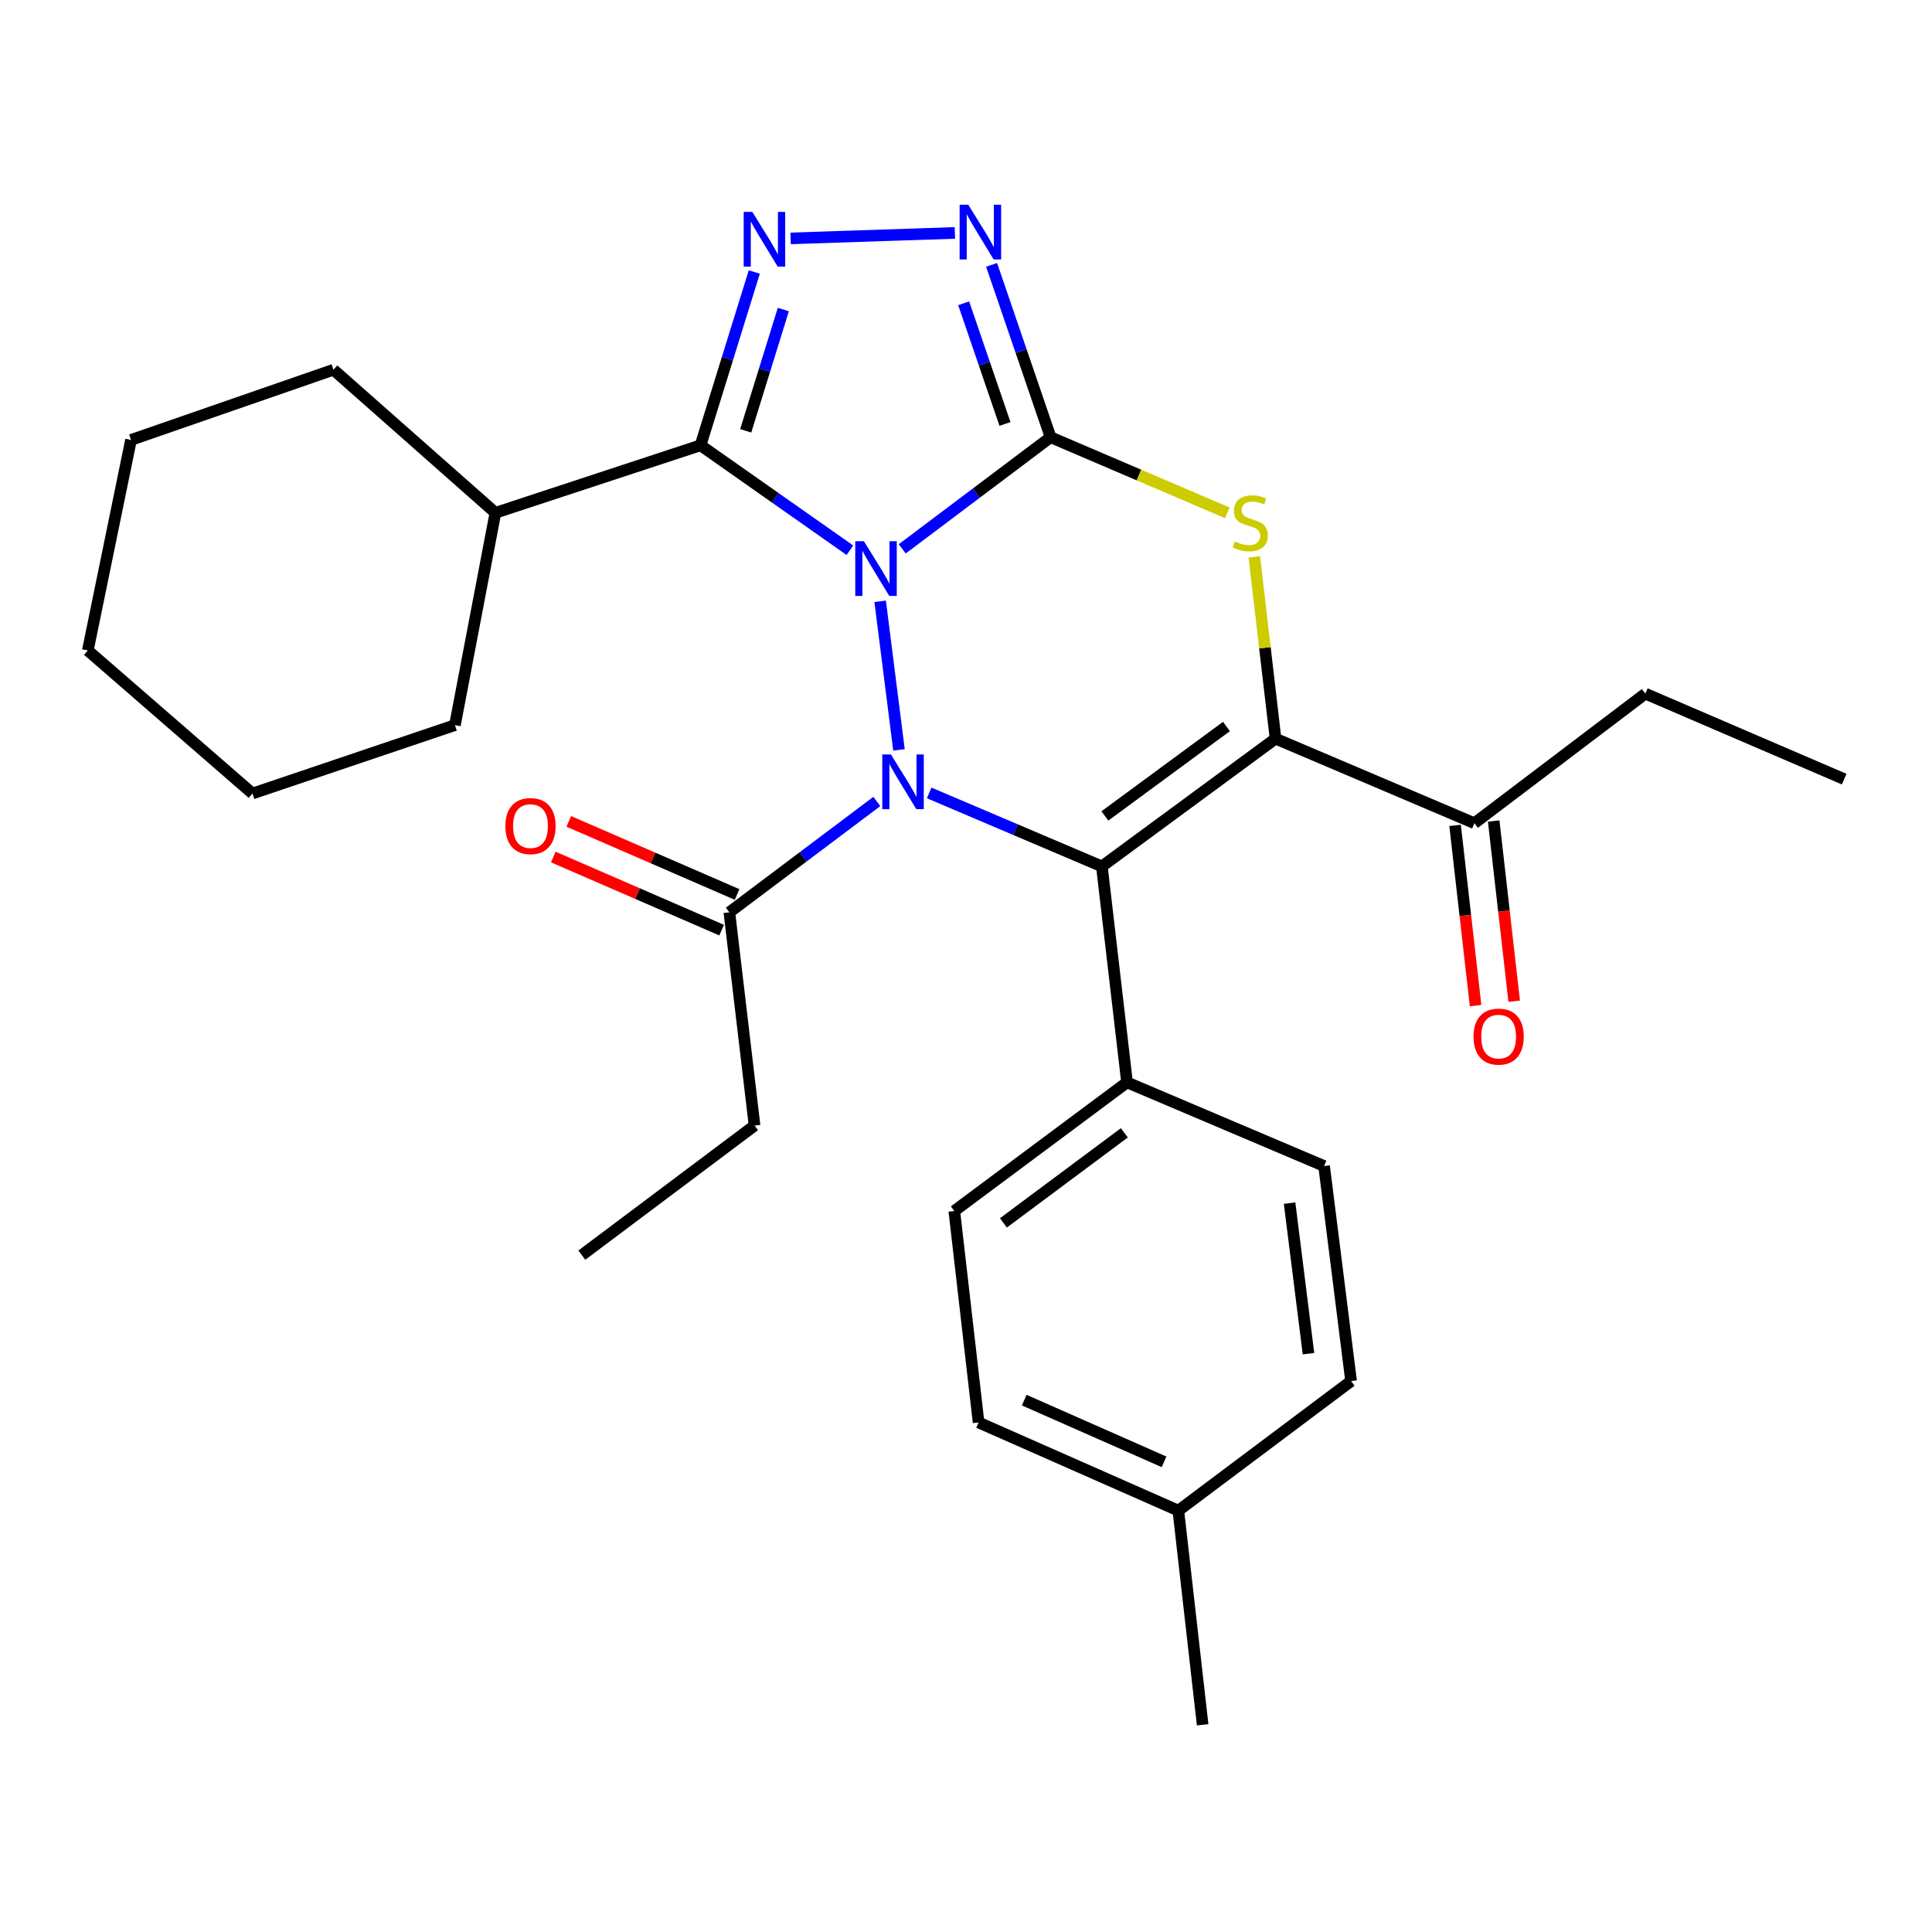 <?xml version='1.0' encoding='iso-8859-1'?>
<svg version='1.1' baseProfile='full'
              xmlns='http://www.w3.org/2000/svg'
                      xmlns:rdkit='http://www.rdkit.org/xml'
                      xmlns:xlink='http://www.w3.org/1999/xlink'
                  xml:space='preserve'
width='1000px' height='1000px' viewBox='0 0 1000 1000'>
<!-- END OF HEADER -->
<rect style='opacity:1.0;fill:#FFFFFF;stroke:none' width='1000' height='1000' x='0' y='0'> </rect>
<path class='bond-0' d='M 466.991,284.086 L 505.387,255.197' style='fill:none;fill-rule:evenodd;stroke:#0000FF;stroke-width:6px;stroke-linecap:butt;stroke-linejoin:miter;stroke-opacity:1' />
<path class='bond-0' d='M 505.387,255.197 L 543.783,226.307' style='fill:none;fill-rule:evenodd;stroke:#000000;stroke-width:6px;stroke-linecap:butt;stroke-linejoin:miter;stroke-opacity:1' />
<path class='bond-1' d='M 455.569,311.235 L 465.311,388.142' style='fill:none;fill-rule:evenodd;stroke:#0000FF;stroke-width:6px;stroke-linecap:butt;stroke-linejoin:miter;stroke-opacity:1' />
<path class='bond-4' d='M 439.908,284.8 L 401.252,257.643' style='fill:none;fill-rule:evenodd;stroke:#0000FF;stroke-width:6px;stroke-linecap:butt;stroke-linejoin:miter;stroke-opacity:1' />
<path class='bond-4' d='M 401.252,257.643 L 362.595,230.486' style='fill:none;fill-rule:evenodd;stroke:#000000;stroke-width:6px;stroke-linecap:butt;stroke-linejoin:miter;stroke-opacity:1' />
<path class='bond-5' d='M 543.783,226.307 L 589.526,245.878' style='fill:none;fill-rule:evenodd;stroke:#000000;stroke-width:6px;stroke-linecap:butt;stroke-linejoin:miter;stroke-opacity:1' />
<path class='bond-5' d='M 589.526,245.878 L 635.27,265.449' style='fill:none;fill-rule:evenodd;stroke:#CCCC00;stroke-width:6px;stroke-linecap:butt;stroke-linejoin:miter;stroke-opacity:1' />
<path class='bond-7' d='M 543.783,226.307 L 528.516,181.698' style='fill:none;fill-rule:evenodd;stroke:#000000;stroke-width:6px;stroke-linecap:butt;stroke-linejoin:miter;stroke-opacity:1' />
<path class='bond-7' d='M 528.516,181.698 L 513.249,137.09' style='fill:none;fill-rule:evenodd;stroke:#0000FF;stroke-width:6px;stroke-linecap:butt;stroke-linejoin:miter;stroke-opacity:1' />
<path class='bond-7' d='M 520.172,219.438 L 509.485,188.212' style='fill:none;fill-rule:evenodd;stroke:#000000;stroke-width:6px;stroke-linecap:butt;stroke-linejoin:miter;stroke-opacity:1' />
<path class='bond-7' d='M 509.485,188.212 L 498.798,156.986' style='fill:none;fill-rule:evenodd;stroke:#0000FF;stroke-width:6px;stroke-linecap:butt;stroke-linejoin:miter;stroke-opacity:1' />
<path class='bond-2' d='M 480.939,410.416 L 525.631,429.433' style='fill:none;fill-rule:evenodd;stroke:#0000FF;stroke-width:6px;stroke-linecap:butt;stroke-linejoin:miter;stroke-opacity:1' />
<path class='bond-2' d='M 525.631,429.433 L 570.323,448.45' style='fill:none;fill-rule:evenodd;stroke:#000000;stroke-width:6px;stroke-linecap:butt;stroke-linejoin:miter;stroke-opacity:1' />
<path class='bond-8' d='M 453.852,414.84 L 415.683,443.524' style='fill:none;fill-rule:evenodd;stroke:#0000FF;stroke-width:6px;stroke-linecap:butt;stroke-linejoin:miter;stroke-opacity:1' />
<path class='bond-8' d='M 415.683,443.524 L 377.513,472.208' style='fill:none;fill-rule:evenodd;stroke:#000000;stroke-width:6px;stroke-linecap:butt;stroke-linejoin:miter;stroke-opacity:1' />
<path class='bond-3' d='M 570.323,448.45 L 660.213,382.318' style='fill:none;fill-rule:evenodd;stroke:#000000;stroke-width:6px;stroke-linecap:butt;stroke-linejoin:miter;stroke-opacity:1' />
<path class='bond-3' d='M 571.886,422.328 L 634.809,376.036' style='fill:none;fill-rule:evenodd;stroke:#000000;stroke-width:6px;stroke-linecap:butt;stroke-linejoin:miter;stroke-opacity:1' />
<path class='bond-10' d='M 570.323,448.45 L 583.353,560.232' style='fill:none;fill-rule:evenodd;stroke:#000000;stroke-width:6px;stroke-linecap:butt;stroke-linejoin:miter;stroke-opacity:1' />
<path class='bond-9' d='M 660.213,382.318 L 763.144,426.09' style='fill:none;fill-rule:evenodd;stroke:#000000;stroke-width:6px;stroke-linecap:butt;stroke-linejoin:miter;stroke-opacity:1' />
<path class='bond-30' d='M 660.213,382.318 L 654.72,335.274' style='fill:none;fill-rule:evenodd;stroke:#000000;stroke-width:6px;stroke-linecap:butt;stroke-linejoin:miter;stroke-opacity:1' />
<path class='bond-30' d='M 654.72,335.274 L 649.227,288.23' style='fill:none;fill-rule:evenodd;stroke:#CCCC00;stroke-width:6px;stroke-linecap:butt;stroke-linejoin:miter;stroke-opacity:1' />
<path class='bond-6' d='M 362.595,230.486 L 376.505,185.641' style='fill:none;fill-rule:evenodd;stroke:#000000;stroke-width:6px;stroke-linecap:butt;stroke-linejoin:miter;stroke-opacity:1' />
<path class='bond-6' d='M 376.505,185.641 L 390.414,140.797' style='fill:none;fill-rule:evenodd;stroke:#0000FF;stroke-width:6px;stroke-linecap:butt;stroke-linejoin:miter;stroke-opacity:1' />
<path class='bond-6' d='M 385.979,222.992 L 395.716,191.6' style='fill:none;fill-rule:evenodd;stroke:#000000;stroke-width:6px;stroke-linecap:butt;stroke-linejoin:miter;stroke-opacity:1' />
<path class='bond-6' d='M 395.716,191.6 L 405.453,160.209' style='fill:none;fill-rule:evenodd;stroke:#0000FF;stroke-width:6px;stroke-linecap:butt;stroke-linejoin:miter;stroke-opacity:1' />
<path class='bond-11' d='M 362.595,230.486 L 256.423,265.43' style='fill:none;fill-rule:evenodd;stroke:#000000;stroke-width:6px;stroke-linecap:butt;stroke-linejoin:miter;stroke-opacity:1' />
<path class='bond-29' d='M 409.208,123.395 L 494.245,120.564' style='fill:none;fill-rule:evenodd;stroke:#0000FF;stroke-width:6px;stroke-linecap:butt;stroke-linejoin:miter;stroke-opacity:1' />
<path class='bond-12' d='M 381.52,462.983 L 337.957,444.061' style='fill:none;fill-rule:evenodd;stroke:#000000;stroke-width:6px;stroke-linecap:butt;stroke-linejoin:miter;stroke-opacity:1' />
<path class='bond-12' d='M 337.957,444.061 L 294.395,425.139' style='fill:none;fill-rule:evenodd;stroke:#FF0000;stroke-width:6px;stroke-linecap:butt;stroke-linejoin:miter;stroke-opacity:1' />
<path class='bond-12' d='M 373.506,481.433 L 329.944,462.51' style='fill:none;fill-rule:evenodd;stroke:#000000;stroke-width:6px;stroke-linecap:butt;stroke-linejoin:miter;stroke-opacity:1' />
<path class='bond-12' d='M 329.944,462.51 L 286.381,443.588' style='fill:none;fill-rule:evenodd;stroke:#FF0000;stroke-width:6px;stroke-linecap:butt;stroke-linejoin:miter;stroke-opacity:1' />
<path class='bond-19' d='M 377.513,472.208 L 390.554,582.593' style='fill:none;fill-rule:evenodd;stroke:#000000;stroke-width:6px;stroke-linecap:butt;stroke-linejoin:miter;stroke-opacity:1' />
<path class='bond-13' d='M 753.151,427.226 L 758.454,473.864' style='fill:none;fill-rule:evenodd;stroke:#000000;stroke-width:6px;stroke-linecap:butt;stroke-linejoin:miter;stroke-opacity:1' />
<path class='bond-13' d='M 758.454,473.864 L 763.756,520.502' style='fill:none;fill-rule:evenodd;stroke:#FF0000;stroke-width:6px;stroke-linecap:butt;stroke-linejoin:miter;stroke-opacity:1' />
<path class='bond-13' d='M 773.137,424.953 L 778.439,471.592' style='fill:none;fill-rule:evenodd;stroke:#000000;stroke-width:6px;stroke-linecap:butt;stroke-linejoin:miter;stroke-opacity:1' />
<path class='bond-13' d='M 778.439,471.592 L 783.742,518.23' style='fill:none;fill-rule:evenodd;stroke:#FF0000;stroke-width:6px;stroke-linecap:butt;stroke-linejoin:miter;stroke-opacity:1' />
<path class='bond-20' d='M 763.144,426.09 L 851.626,359.03' style='fill:none;fill-rule:evenodd;stroke:#000000;stroke-width:6px;stroke-linecap:butt;stroke-linejoin:miter;stroke-opacity:1' />
<path class='bond-14' d='M 583.353,560.232 L 493.943,626.811' style='fill:none;fill-rule:evenodd;stroke:#000000;stroke-width:6px;stroke-linecap:butt;stroke-linejoin:miter;stroke-opacity:1' />
<path class='bond-14' d='M 581.955,586.352 L 519.368,632.957' style='fill:none;fill-rule:evenodd;stroke:#000000;stroke-width:6px;stroke-linecap:butt;stroke-linejoin:miter;stroke-opacity:1' />
<path class='bond-15' d='M 583.353,560.232 L 685.345,603.534' style='fill:none;fill-rule:evenodd;stroke:#000000;stroke-width:6px;stroke-linecap:butt;stroke-linejoin:miter;stroke-opacity:1' />
<path class='bond-21' d='M 256.423,265.43 L 172.601,191.375' style='fill:none;fill-rule:evenodd;stroke:#000000;stroke-width:6px;stroke-linecap:butt;stroke-linejoin:miter;stroke-opacity:1' />
<path class='bond-22' d='M 256.423,265.43 L 235.471,375.323' style='fill:none;fill-rule:evenodd;stroke:#000000;stroke-width:6px;stroke-linecap:butt;stroke-linejoin:miter;stroke-opacity:1' />
<path class='bond-16' d='M 493.943,626.811 L 506.515,736.268' style='fill:none;fill-rule:evenodd;stroke:#000000;stroke-width:6px;stroke-linecap:butt;stroke-linejoin:miter;stroke-opacity:1' />
<path class='bond-17' d='M 685.345,603.534 L 699.325,714.846' style='fill:none;fill-rule:evenodd;stroke:#000000;stroke-width:6px;stroke-linecap:butt;stroke-linejoin:miter;stroke-opacity:1' />
<path class='bond-17' d='M 667.484,622.737 L 677.27,700.656' style='fill:none;fill-rule:evenodd;stroke:#000000;stroke-width:6px;stroke-linecap:butt;stroke-linejoin:miter;stroke-opacity:1' />
<path class='bond-32' d='M 506.515,736.268 L 609.904,781.895' style='fill:none;fill-rule:evenodd;stroke:#000000;stroke-width:6px;stroke-linecap:butt;stroke-linejoin:miter;stroke-opacity:1' />
<path class='bond-32' d='M 530.144,724.71 L 602.517,756.648' style='fill:none;fill-rule:evenodd;stroke:#000000;stroke-width:6px;stroke-linecap:butt;stroke-linejoin:miter;stroke-opacity:1' />
<path class='bond-18' d='M 699.325,714.846 L 609.904,781.895' style='fill:none;fill-rule:evenodd;stroke:#000000;stroke-width:6px;stroke-linecap:butt;stroke-linejoin:miter;stroke-opacity:1' />
<path class='bond-23' d='M 609.904,781.895 L 622.487,892.749' style='fill:none;fill-rule:evenodd;stroke:#000000;stroke-width:6px;stroke-linecap:butt;stroke-linejoin:miter;stroke-opacity:1' />
<path class='bond-24' d='M 390.554,582.593 L 301.145,649.652' style='fill:none;fill-rule:evenodd;stroke:#000000;stroke-width:6px;stroke-linecap:butt;stroke-linejoin:miter;stroke-opacity:1' />
<path class='bond-25' d='M 851.626,359.03 L 954.545,403.282' style='fill:none;fill-rule:evenodd;stroke:#000000;stroke-width:6px;stroke-linecap:butt;stroke-linejoin:miter;stroke-opacity:1' />
<path class='bond-27' d='M 172.601,191.375 L 67.815,227.704' style='fill:none;fill-rule:evenodd;stroke:#000000;stroke-width:6px;stroke-linecap:butt;stroke-linejoin:miter;stroke-opacity:1' />
<path class='bond-26' d='M 235.471,375.323 L 130.685,410.724' style='fill:none;fill-rule:evenodd;stroke:#000000;stroke-width:6px;stroke-linecap:butt;stroke-linejoin:miter;stroke-opacity:1' />
<path class='bond-28' d='M 130.685,410.724 L 45.455,336.68' style='fill:none;fill-rule:evenodd;stroke:#000000;stroke-width:6px;stroke-linecap:butt;stroke-linejoin:miter;stroke-opacity:1' />
<path class='bond-31' d='M 67.815,227.704 L 45.455,336.68' style='fill:none;fill-rule:evenodd;stroke:#000000;stroke-width:6px;stroke-linecap:butt;stroke-linejoin:miter;stroke-opacity:1' />
<path  class='atom-0' d='M 447.164 280.134
L 456.444 295.134
Q 457.364 296.614, 458.844 299.294
Q 460.324 301.974, 460.404 302.134
L 460.404 280.134
L 464.164 280.134
L 464.164 308.454
L 460.284 308.454
L 450.324 292.054
Q 449.164 290.134, 447.924 287.934
Q 446.724 285.734, 446.364 285.054
L 446.364 308.454
L 442.684 308.454
L 442.684 280.134
L 447.164 280.134
' fill='#0000FF'/>
<path  class='atom-2' d='M 461.143 390.496
L 470.423 405.496
Q 471.343 406.976, 472.823 409.656
Q 474.303 412.336, 474.383 412.496
L 474.383 390.496
L 478.143 390.496
L 478.143 418.816
L 474.263 418.816
L 464.303 402.416
Q 463.143 400.496, 461.903 398.296
Q 460.703 396.096, 460.343 395.416
L 460.343 418.816
L 456.663 418.816
L 456.663 390.496
L 461.143 390.496
' fill='#0000FF'/>
<path  class='atom-6' d='M 639.161 280.257
Q 639.481 280.377, 640.801 280.937
Q 642.121 281.497, 643.561 281.857
Q 645.041 282.177, 646.481 282.177
Q 649.161 282.177, 650.721 280.897
Q 652.281 279.577, 652.281 277.297
Q 652.281 275.737, 651.481 274.777
Q 650.721 273.817, 649.521 273.297
Q 648.321 272.777, 646.321 272.177
Q 643.801 271.417, 642.281 270.697
Q 640.801 269.977, 639.721 268.457
Q 638.681 266.937, 638.681 264.377
Q 638.681 260.817, 641.081 258.617
Q 643.521 256.417, 648.321 256.417
Q 651.601 256.417, 655.321 257.977
L 654.401 261.057
Q 651.001 259.657, 648.441 259.657
Q 645.681 259.657, 644.161 260.817
Q 642.641 261.937, 642.681 263.897
Q 642.681 265.417, 643.441 266.337
Q 644.241 267.257, 645.361 267.777
Q 646.521 268.297, 648.441 268.897
Q 651.001 269.697, 652.521 270.497
Q 654.041 271.297, 655.121 272.937
Q 656.241 274.537, 656.241 277.297
Q 656.241 281.217, 653.601 283.337
Q 651.001 285.417, 646.641 285.417
Q 644.121 285.417, 642.201 284.857
Q 640.321 284.337, 638.081 283.417
L 639.161 280.257
' fill='#CCCC00'/>
<path  class='atom-7' d='M 389.412 109.685
L 398.692 124.685
Q 399.612 126.165, 401.092 128.845
Q 402.572 131.525, 402.652 131.685
L 402.652 109.685
L 406.412 109.685
L 406.412 138.005
L 402.532 138.005
L 392.572 121.605
Q 391.412 119.685, 390.172 117.485
Q 388.972 115.285, 388.612 114.605
L 388.612 138.005
L 384.932 138.005
L 384.932 109.685
L 389.412 109.685
' fill='#0000FF'/>
<path  class='atom-8' d='M 501.182 105.964
L 510.462 120.964
Q 511.382 122.444, 512.862 125.124
Q 514.342 127.804, 514.422 127.964
L 514.422 105.964
L 518.182 105.964
L 518.182 134.284
L 514.302 134.284
L 504.342 117.884
Q 503.182 115.964, 501.942 113.764
Q 500.742 111.564, 500.382 110.884
L 500.382 134.284
L 496.702 134.284
L 496.702 105.964
L 501.182 105.964
' fill='#0000FF'/>
<path  class='atom-13' d='M 261.582 427.578
Q 261.582 420.778, 264.942 416.978
Q 268.302 413.178, 274.582 413.178
Q 280.862 413.178, 284.222 416.978
Q 287.582 420.778, 287.582 427.578
Q 287.582 434.458, 284.182 438.378
Q 280.782 442.258, 274.582 442.258
Q 268.342 442.258, 264.942 438.378
Q 261.582 434.498, 261.582 427.578
M 274.582 439.058
Q 278.902 439.058, 281.222 436.178
Q 283.582 433.258, 283.582 427.578
Q 283.582 422.018, 281.222 419.218
Q 278.902 416.378, 274.582 416.378
Q 270.262 416.378, 267.902 419.178
Q 265.582 421.978, 265.582 427.578
Q 265.582 433.298, 267.902 436.178
Q 270.262 439.058, 274.582 439.058
' fill='#FF0000'/>
<path  class='atom-14' d='M 762.693 536.543
Q 762.693 529.743, 766.053 525.943
Q 769.413 522.143, 775.693 522.143
Q 781.973 522.143, 785.333 525.943
Q 788.693 529.743, 788.693 536.543
Q 788.693 543.423, 785.293 547.343
Q 781.893 551.223, 775.693 551.223
Q 769.453 551.223, 766.053 547.343
Q 762.693 543.463, 762.693 536.543
M 775.693 548.023
Q 780.013 548.023, 782.333 545.143
Q 784.693 542.223, 784.693 536.543
Q 784.693 530.983, 782.333 528.183
Q 780.013 525.343, 775.693 525.343
Q 771.373 525.343, 769.013 528.143
Q 766.693 530.943, 766.693 536.543
Q 766.693 542.263, 769.013 545.143
Q 771.373 548.023, 775.693 548.023
' fill='#FF0000'/>
</svg>
